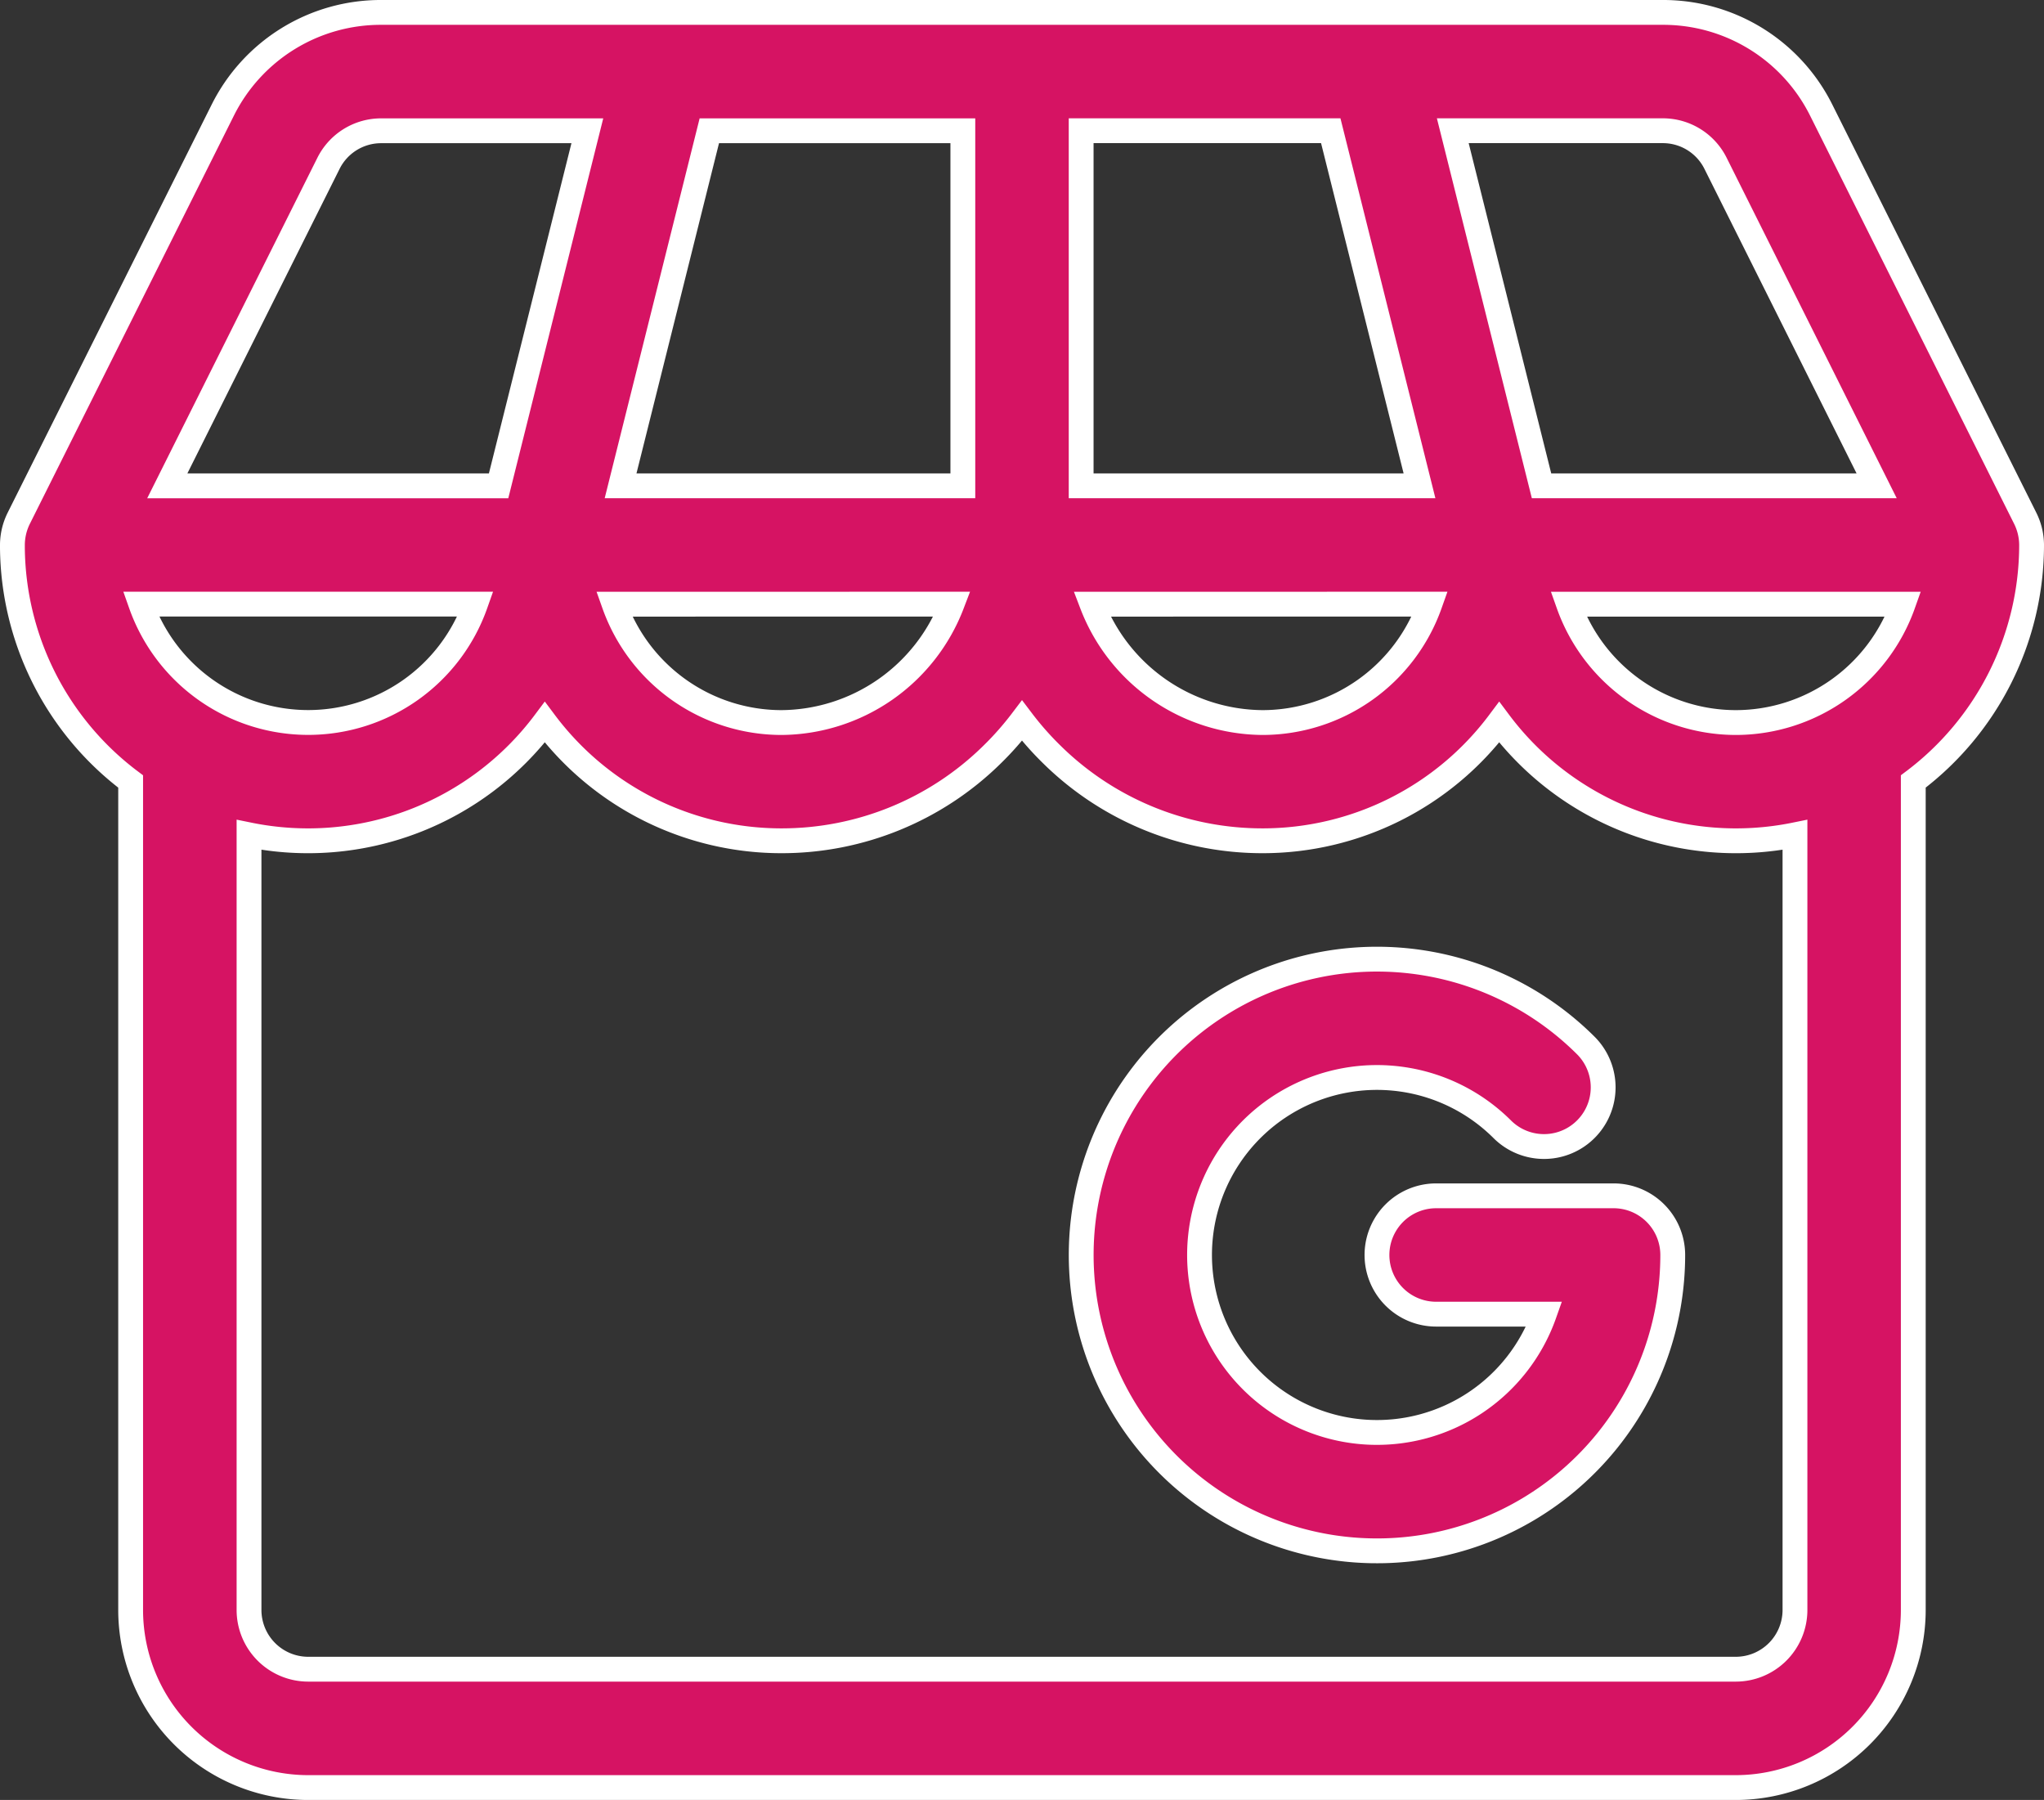 <svg xmlns="http://www.w3.org/2000/svg" width="82.342" height="72.492" viewBox="0 0 82.342 72.492">
  <rect x="0" y="0" width="82.342" height="72.492" fill="#333333" stroke="none"/>
  <g id="Group_14115" data-name="Group 14115" transform="translate(0.5 -30.5)">
    <path id="Path_17148" data-name="Path 17148" d="M81.342,52.448a2.435,2.435,0,0,0-.252-1.066l-8.215-16.43A7.11,7.11,0,0,0,66.481,31H14.861a7.111,7.111,0,0,0-6.395,3.952L.251,51.382A2.431,2.431,0,0,0,0,52.448c0,.017,0,.1,0,.113a11.9,11.9,0,0,0,4.763,9.413v33.37a7.157,7.157,0,0,0,7.149,7.149H69.427a7.157,7.157,0,0,0,7.149-7.149V61.973A11.915,11.915,0,0,0,81.342,52.448ZM69.427,59.6a7.161,7.161,0,0,1-6.739-4.766H76.166A7.161,7.161,0,0,1,69.427,59.6ZM5.176,54.831H18.655a7.148,7.148,0,0,1-13.479,0ZM68.613,37.084,75.1,50.065H61.6l-3.575-14.3h8.46A2.37,2.37,0,0,1,68.613,37.084ZM56.684,50.065H43.054v-14.3H53.109Zm.418,4.766A7.161,7.161,0,0,1,50.362,59.6a7.416,7.416,0,0,1-6.872-4.766ZM38.288,35.766v14.3H24.5l3.575-14.3Zm-.436,19.065A7.416,7.416,0,0,1,30.98,59.6a7.161,7.161,0,0,1-6.739-4.766ZM12.73,37.084a2.37,2.37,0,0,1,2.131-1.317h8.3l-3.575,14.3H6.239ZM71.81,95.343a2.386,2.386,0,0,1-2.383,2.383H11.915a2.386,2.386,0,0,1-2.383-2.383V64.123a11.913,11.913,0,0,0,11.915-4.535,11.9,11.9,0,0,0,9.532,4.774,12.08,12.08,0,0,0,8.486-3.471,12.26,12.26,0,0,0,1.206-1.367,12.291,12.291,0,0,0,1.206,1.367,12.081,12.081,0,0,0,8.486,3.471,11.9,11.9,0,0,0,9.532-4.774A11.913,11.913,0,0,0,71.81,64.123Z" fill="#d61363" stroke="#fff" stroke-width="1"/>
    <path id="Path_17149" data-name="Path 17149" d="M292.448,280.532H285.3a2.383,2.383,0,0,0,0,4.766h4.356a7.148,7.148,0,1,1-1.684-7.438,2.383,2.383,0,0,0,3.37-3.37,11.915,11.915,0,1,0,3.49,8.425A2.383,2.383,0,0,0,292.448,280.532Z" transform="translate(-227.946 -201.871)" fill="#d61363" stroke="#fff" stroke-width="1"/>
  </g>
</svg>

